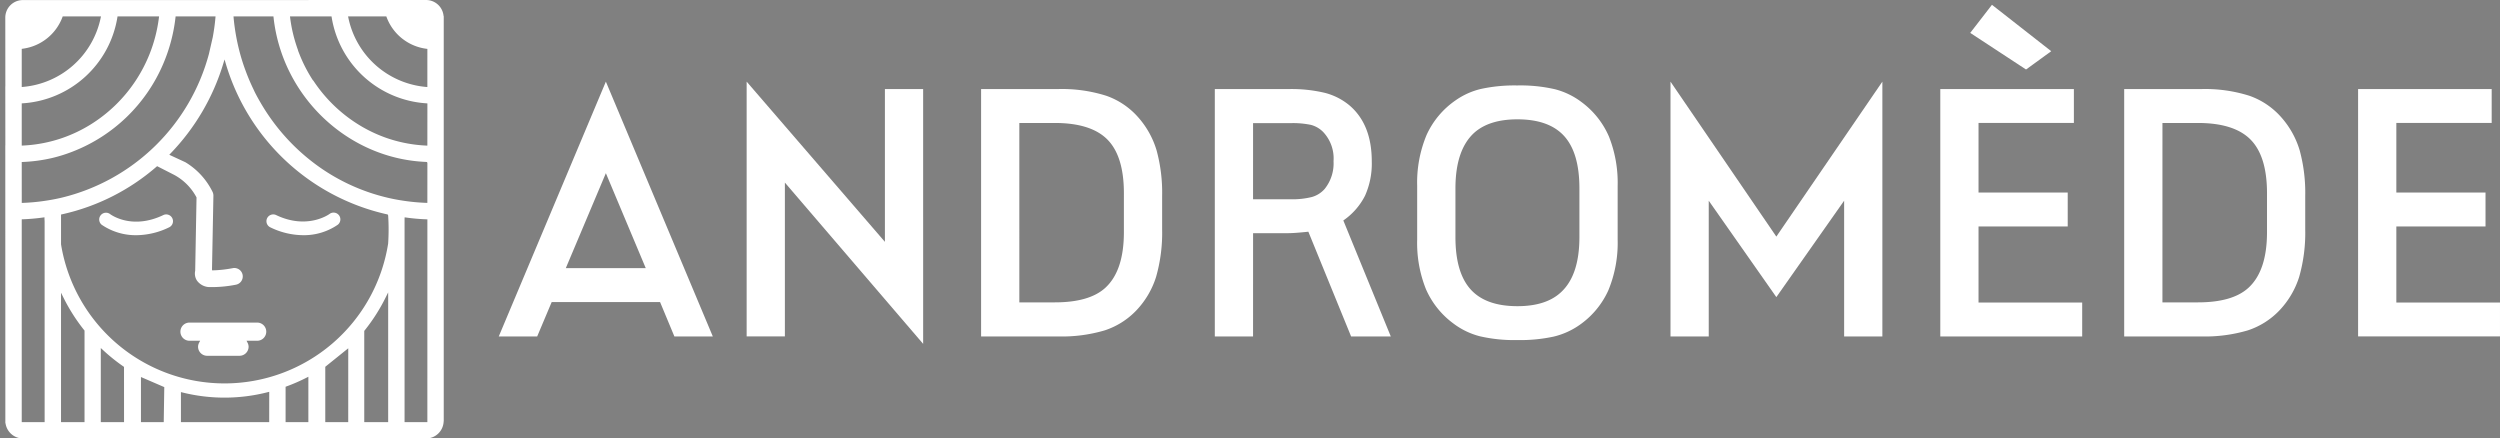 <?xml version="1.0" encoding="UTF-8"?>
<svg xmlns="http://www.w3.org/2000/svg" xmlns:xlink="http://www.w3.org/1999/xlink" width="472.422" height="82.855" viewBox="0 0 472.422 82.855">
  <rect x="0" y="0" width="472.422" height="82.855" fill="#808080" stroke="none"/>
  <defs>
    <clipPath id="clip-path">
      <rect id="Rectangle_1445" data-name="Rectangle 1445" width="472.422" height="82.855" fill="none"></rect>
    </clipPath>
    <clipPath id="clip-path-2">
      <rect id="Rectangle_1446" data-name="Rectangle 1446" width="82.856" height="82.856" fill="none"></rect>
    </clipPath>
  </defs>
  <g id="Groupe_2312" data-name="Groupe 2312" transform="translate(0 0)">
    <path id="Tracé_17639" data-name="Tracé 17639" d="M77.222,59.6H69.961L90.2,11.451,110.408,59.6h-7.261L100.441,53.1H79.963Zm20.514-12.91L90.2,28.748l-7.57,17.945Z" transform="translate(24.29 3.976)" fill="#fff"></path>
    <path id="Tracé_17640" data-name="Tracé 17640" d="M138.085,61.007l-26.129-30.48V59.6h-7.225V11.451l26.127,30.275V12.856h7.226Z" transform="translate(36.362 3.975)" fill="#fff"></path>
    <g id="Groupe_2311" data-name="Groupe 2311" transform="translate(0 0.001)">
      <g id="Groupe_2310" data-name="Groupe 2310" clip-path="url(#clip-path)">
        <path id="Tracé_17641" data-name="Tracé 17641" d="M137.617,12.493h14.521a27.666,27.666,0,0,1,9.141,1.269,14.324,14.324,0,0,1,6.062,4.108,16.517,16.517,0,0,1,3.441,6.216,30.5,30.5,0,0,1,1.045,8.648v6.233a30.433,30.433,0,0,1-1.144,9.025,16.3,16.3,0,0,1-3.751,6.349,14.478,14.478,0,0,1-5.963,3.753,28.462,28.462,0,0,1-8.8,1.146H137.617ZM144.843,52.8h6.713q6.469,0,9.484-2.705,3.565-3.219,3.561-10.582V32.184q0-6.986-3.1-10.135t-9.98-3.15h-6.679Z" transform="translate(47.78 4.337)" fill="#fff"></path>
        <path id="Tracé_17642" data-name="Tracé 17642" d="M177.627,59.241H170.4V12.493h13.974a27.186,27.186,0,0,1,6.833.719,11.862,11.862,0,0,1,4.64,2.366q4.215,3.595,4.213,10.58a14.872,14.872,0,0,1-1.268,6.475,12.555,12.555,0,0,1-4.108,4.69l8.971,21.919h-7.5l-8.08-19.794q-2.6.275-3.8.276h-6.644Zm0-25.924h6.987a15.317,15.317,0,0,0,4.128-.428,5.02,5.02,0,0,0,2.417-1.525,7.7,7.7,0,0,0,1.676-5.239,7.261,7.261,0,0,0-2.018-5.58,5.048,5.048,0,0,0-2.263-1.287,16.728,16.728,0,0,0-3.834-.326h-7.092Z" transform="translate(59.162 4.337)" fill="#fff"></path>
        <path id="Tracé_17643" data-name="Tracé 17643" d="M236.668,30.957v10.17a23.437,23.437,0,0,1-1.766,9.591,15.976,15.976,0,0,1-5.5,6.574,14.212,14.212,0,0,1-4.849,2.158,29.761,29.761,0,0,1-6.833.649,28.848,28.848,0,0,1-7.1-.718,14.116,14.116,0,0,1-5.018-2.432,15.985,15.985,0,0,1-5.172-6.491,23.508,23.508,0,0,1-1.646-9.332V30.957a23.346,23.346,0,0,1,1.766-9.589,15.935,15.935,0,0,1,5.5-6.574,13.865,13.865,0,0,1,4.828-2.16,29.942,29.942,0,0,1,6.818-.648,29.044,29.044,0,0,1,7.136.718,14.14,14.14,0,0,1,5.018,2.432,15.952,15.952,0,0,1,5.172,6.507,23.647,23.647,0,0,1,1.646,9.315m-7.226,9.693V31.438q0-6.681-2.86-9.864t-8.856-3.186q-5.236,0-8.08,2.467-3.627,3.219-3.631,10.584V40.65q0,6.677,2.859,9.861t8.852,3.185q5.274,0,8.086-2.5,3.625-3.185,3.631-10.547" transform="translate(69.018 4.161)" fill="#fff"></path>
        <path id="Tracé_17644" data-name="Tracé 17644" d="M241.544,59.6h-7.226V11.451l20,29.281,20.037-29.281V59.6H267.13V33.952L254.319,52.17,241.544,33.952Z" transform="translate(81.354 3.975)" fill="#fff"></path>
        <path id="Tracé_17645" data-name="Tracé 17645" d="M279.388,42.557V56.938h19.588v6.406H272.162V16.6h25.244V23H279.388V36.151h16.853v6.406ZM288.365,12.9,277.818,5.982,281.925.674l11.2,8.768Z" transform="translate(94.493 0.233)" fill="#fff"></path>
        <path id="Tracé_17646" data-name="Tracé 17646" d="M297.957,12.493h14.521a27.667,27.667,0,0,1,9.141,1.269,14.325,14.325,0,0,1,6.062,4.108,16.518,16.518,0,0,1,3.441,6.216,30.5,30.5,0,0,1,1.045,8.648v6.233a30.435,30.435,0,0,1-1.144,9.025,16.3,16.3,0,0,1-3.751,6.349,14.477,14.477,0,0,1-5.963,3.753,28.461,28.461,0,0,1-8.8,1.146H297.957ZM305.183,52.8H311.9q6.469,0,9.484-2.705,3.565-3.219,3.561-10.582V32.184q0-6.986-3.1-10.135t-9.98-3.15h-6.679Z" transform="translate(103.449 4.337)" fill="#fff"></path>
        <path id="Tracé_17647" data-name="Tracé 17647" d="M337.993,38.453V52.835h19.588v6.4H330.767V12.494H356.01v6.4H337.993V32.047h16.853v6.406Z" transform="translate(114.84 4.337)" fill="#fff"></path>
        <path id="Tracé_17651" data-name="Tracé 17651" d="M31.426,6.409v0h0" transform="translate(10.911 2.225)" fill="#fff"></path>
        <g id="Groupe_2314" data-name="Groupe 2314" transform="translate(1 0)">
          <g id="Groupe_2313" data-name="Groupe 2313" transform="translate(0 0.001)" clip-path="url(#clip-path-2)">
            <path id="Tracé_17653" data-name="Tracé 17653" d="M49.038,63.607H36.247a1.717,1.717,0,1,0,0,3.434h2.01l-.181.35a1.675,1.675,0,0,0-.21.772,1.72,1.72,0,0,0,1.718,1.718H45.7a1.72,1.72,0,0,0,1.718-1.718,1.675,1.675,0,0,0-.21-.772l-.181-.35h2.01a1.717,1.717,0,1,0,0-3.434" transform="translate(-1.439 -2.651)" fill="#fff"></path>
            <path id="Tracé_17654" data-name="Tracé 17654" d="M31.6,42.335a1.262,1.262,0,0,0-.974.055h0c-5.955,2.841-9.907-.08-10.072-.205a1.284,1.284,0,0,0-1.562,2.037,11.409,11.409,0,0,0,6.55,1.968,14.343,14.343,0,0,0,6.19-1.486,1.283,1.283,0,0,0-.13-2.369" transform="translate(-0.771 -1.747)" fill="#fff"></path>
            <path id="Tracé_17655" data-name="Tracé 17655" d="M65.2,42.421a1.274,1.274,0,0,0-.855-.49,1.258,1.258,0,0,0-.944.257c-.179.127-4.257,2.977-10.069.2a1.276,1.276,0,0,0-.553-.127,1.289,1.289,0,0,0-.423.073,1.282,1.282,0,0,0-.129,2.369,14.32,14.32,0,0,0,6.189,1.486,11.312,11.312,0,0,0,6.552-1.97,1.285,1.285,0,0,0,.232-1.8" transform="translate(-2.146 -1.747)" fill="#fff"></path>
            <path id="Tracé_17656" data-name="Tracé 17656" d="M44.184,8.812v0h0" transform="translate(-1.841 -0.368)" fill="#fff"></path>
            <path id="Tracé_17657" data-name="Tracé 17657" d="M44.406,8.846l-.083-.01-.14-.047.14.047-.389-.047v-.1l.48-.481Z" transform="translate(-1.831 -0.343)" fill="#194f9e"></path>
            <path id="Tracé_17658" data-name="Tracé 17658" d="M79.53,0,3.2.014A3.312,3.312,0,0,0,0,3.327l.011,12.98-.011,0L.011,27.473H0l.011,52.45.04.11a3.346,3.346,0,0,0,3.276,2.825h76.2a3.335,3.335,0,0,0,3.3-3.082l.026-.246V3.1l-.037-.128A3.316,3.316,0,0,0,79.53,0M3.107,9.232,3.315,9.2a9.3,9.3,0,0,0,7.48-5.955l.059-.154h7.229l-.061.288A16.46,16.46,0,0,1,3.364,16.419l-.257.02Zm0,10.3.225-.014A19.4,19.4,0,0,0,21.179,3.294l.034-.2h7.849l-.035.268A27.969,27.969,0,0,1,27.3,10.119,27.968,27.968,0,0,1,24.664,15.2a27.678,27.678,0,0,1-8.636,8.384,26.783,26.783,0,0,1-5.144,2.45,26.5,26.5,0,0,1-7.527,1.466l-.25.012Zm0,11.082.229-.01a29.772,29.772,0,0,0,5.63-.775,29.387,29.387,0,0,0,3.8-1.2A30.668,30.668,0,0,0,29.829,12.1a31.024,31.024,0,0,0,1.352-3.82,31.017,31.017,0,0,0,.979-4.968l.024-.213h7.546l-.023.261c-.1,1.19-.275,2.419-.5,3.651l-.737,3.215a38.056,38.056,0,0,1-27.8,27.121c-1.051.249-2.163.457-3.3.619a36.873,36.873,0,0,1-4.011.369l-.247.009ZM7.435,79.762H3.107V41.441l.232-.007a36.905,36.905,0,0,0,3.8-.336l.268-.035,0,.272c0,.083.008.166.012.248s.011.161.012.243Zm7.538,0H10.53V55.312l.454.91A34.167,34.167,0,0,0,14.92,62.4l.053.066Zm7.468,0H18.047v-14l.4.369a34.31,34.31,0,0,0,3.888,3.127l.1.071Zm7.5,0H25.635V71.243l4.409,1.906Zm19.93,0H33.19V74.094l.3.071a32.856,32.856,0,0,0,16.088-.053l.3-.074Zm7.4,0H52.968v-6.68l.155-.058a33.924,33.924,0,0,0,3.8-1.655l.349-.18Zm7.534,0H60.467V69.307l4.341-3.494Zm7.547,0h-4.52V62.529l.054-.066a34.073,34.073,0,0,0,4.012-6.3l.455-.914Zm0-33.8,0,.032a31.3,31.3,0,0,1-61.818.177l0-5.633.189-.041a40.643,40.643,0,0,0,17.846-8.993l.122-.105,3.2,1.634a10.281,10.281,0,0,1,4.218,4.22l.028.054v.061l-.252,13.8a2.447,2.447,0,0,0,.334,1.852,3.007,3.007,0,0,0,2.494,1.23,23.727,23.727,0,0,0,4.879-.455,1.592,1.592,0,0,0,1.253-1.869,1.594,1.594,0,0,0-1.869-1.253,23,23,0,0,1-3.661.411h-.243l-.01-.243.266-13.856a1.616,1.616,0,0,0-.154-.714,13.432,13.432,0,0,0-5.146-5.618l-3.04-1.407L31.222,29A41.849,41.849,0,0,0,41.2,12l.23-.766.229.766A41.155,41.155,0,0,0,71.876,40.442h0l.291.063c.079.018.141.033.184.234l0,.015a40.446,40.446,0,0,1,0,5.212m7.407,33.8H75.45v-.24c0-38.168,0-38.191,0-38.2l.014-.258.256.034a36.7,36.7,0,0,0,3.811.338l.232.007Zm0-41.426-.518-.021a37.534,37.534,0,0,1-3.751-.353c-1.14-.162-2.253-.37-3.3-.619a37.1,37.1,0,0,1-13.7-6.409l-.065-.051a38.376,38.376,0,0,1-5.335-4.856c-.146-.161-.288-.323-.432-.485a38.677,38.677,0,0,1-3.961-5.38c-.176-.288-.35-.577-.518-.87-.3-.516-.644-1.128-.966-1.763-.079-.153-.151-.311-.224-.469l-.14-.3c-.517-1.073-.989-2.183-1.4-3.3-.142-.383-.285-.767-.414-1.155-.223-.663-.408-1.261-.569-1.83-.336-1.2-.616-2.4-.832-3.589-.227-1.246-.384-2.4-.486-3.53L43.126,3.1h7.547l.023.213C52.336,18.22,64.686,29.949,79.42,30.592l.287.03.056.219Zm0-10.822-.4-.019a26.543,26.543,0,0,1-7.388-1.455A26.782,26.782,0,0,1,66.83,23.59a27.69,27.69,0,0,1-8.611-8.345l-.094-.08a27.975,27.975,0,0,1-2.589-5.054l-.227-.581.031.015c-.323-.881-.6-1.781-.839-2.682l-.021-.085a27.367,27.367,0,0,1-.648-3.413L53.8,3.1h7.848l.033.2a19.4,19.4,0,0,0,17.86,16.221l.224.014Zm0-11.074-.257-.019A16.462,16.462,0,0,1,64.835,3.384L64.774,3.1H72l.059.154a9.3,9.3,0,0,0,7.491,5.956l.209.027Z" transform="translate(0 0)" fill="#fff"></path>
            <path id="Tracé_17659" data-name="Tracé 17659" d="M61.188,32.078Z" transform="translate(-2.55 -1.337)" fill="#fff"></path>
          </g>
        </g>
      </g>
    </g>
  </g>
</svg>
